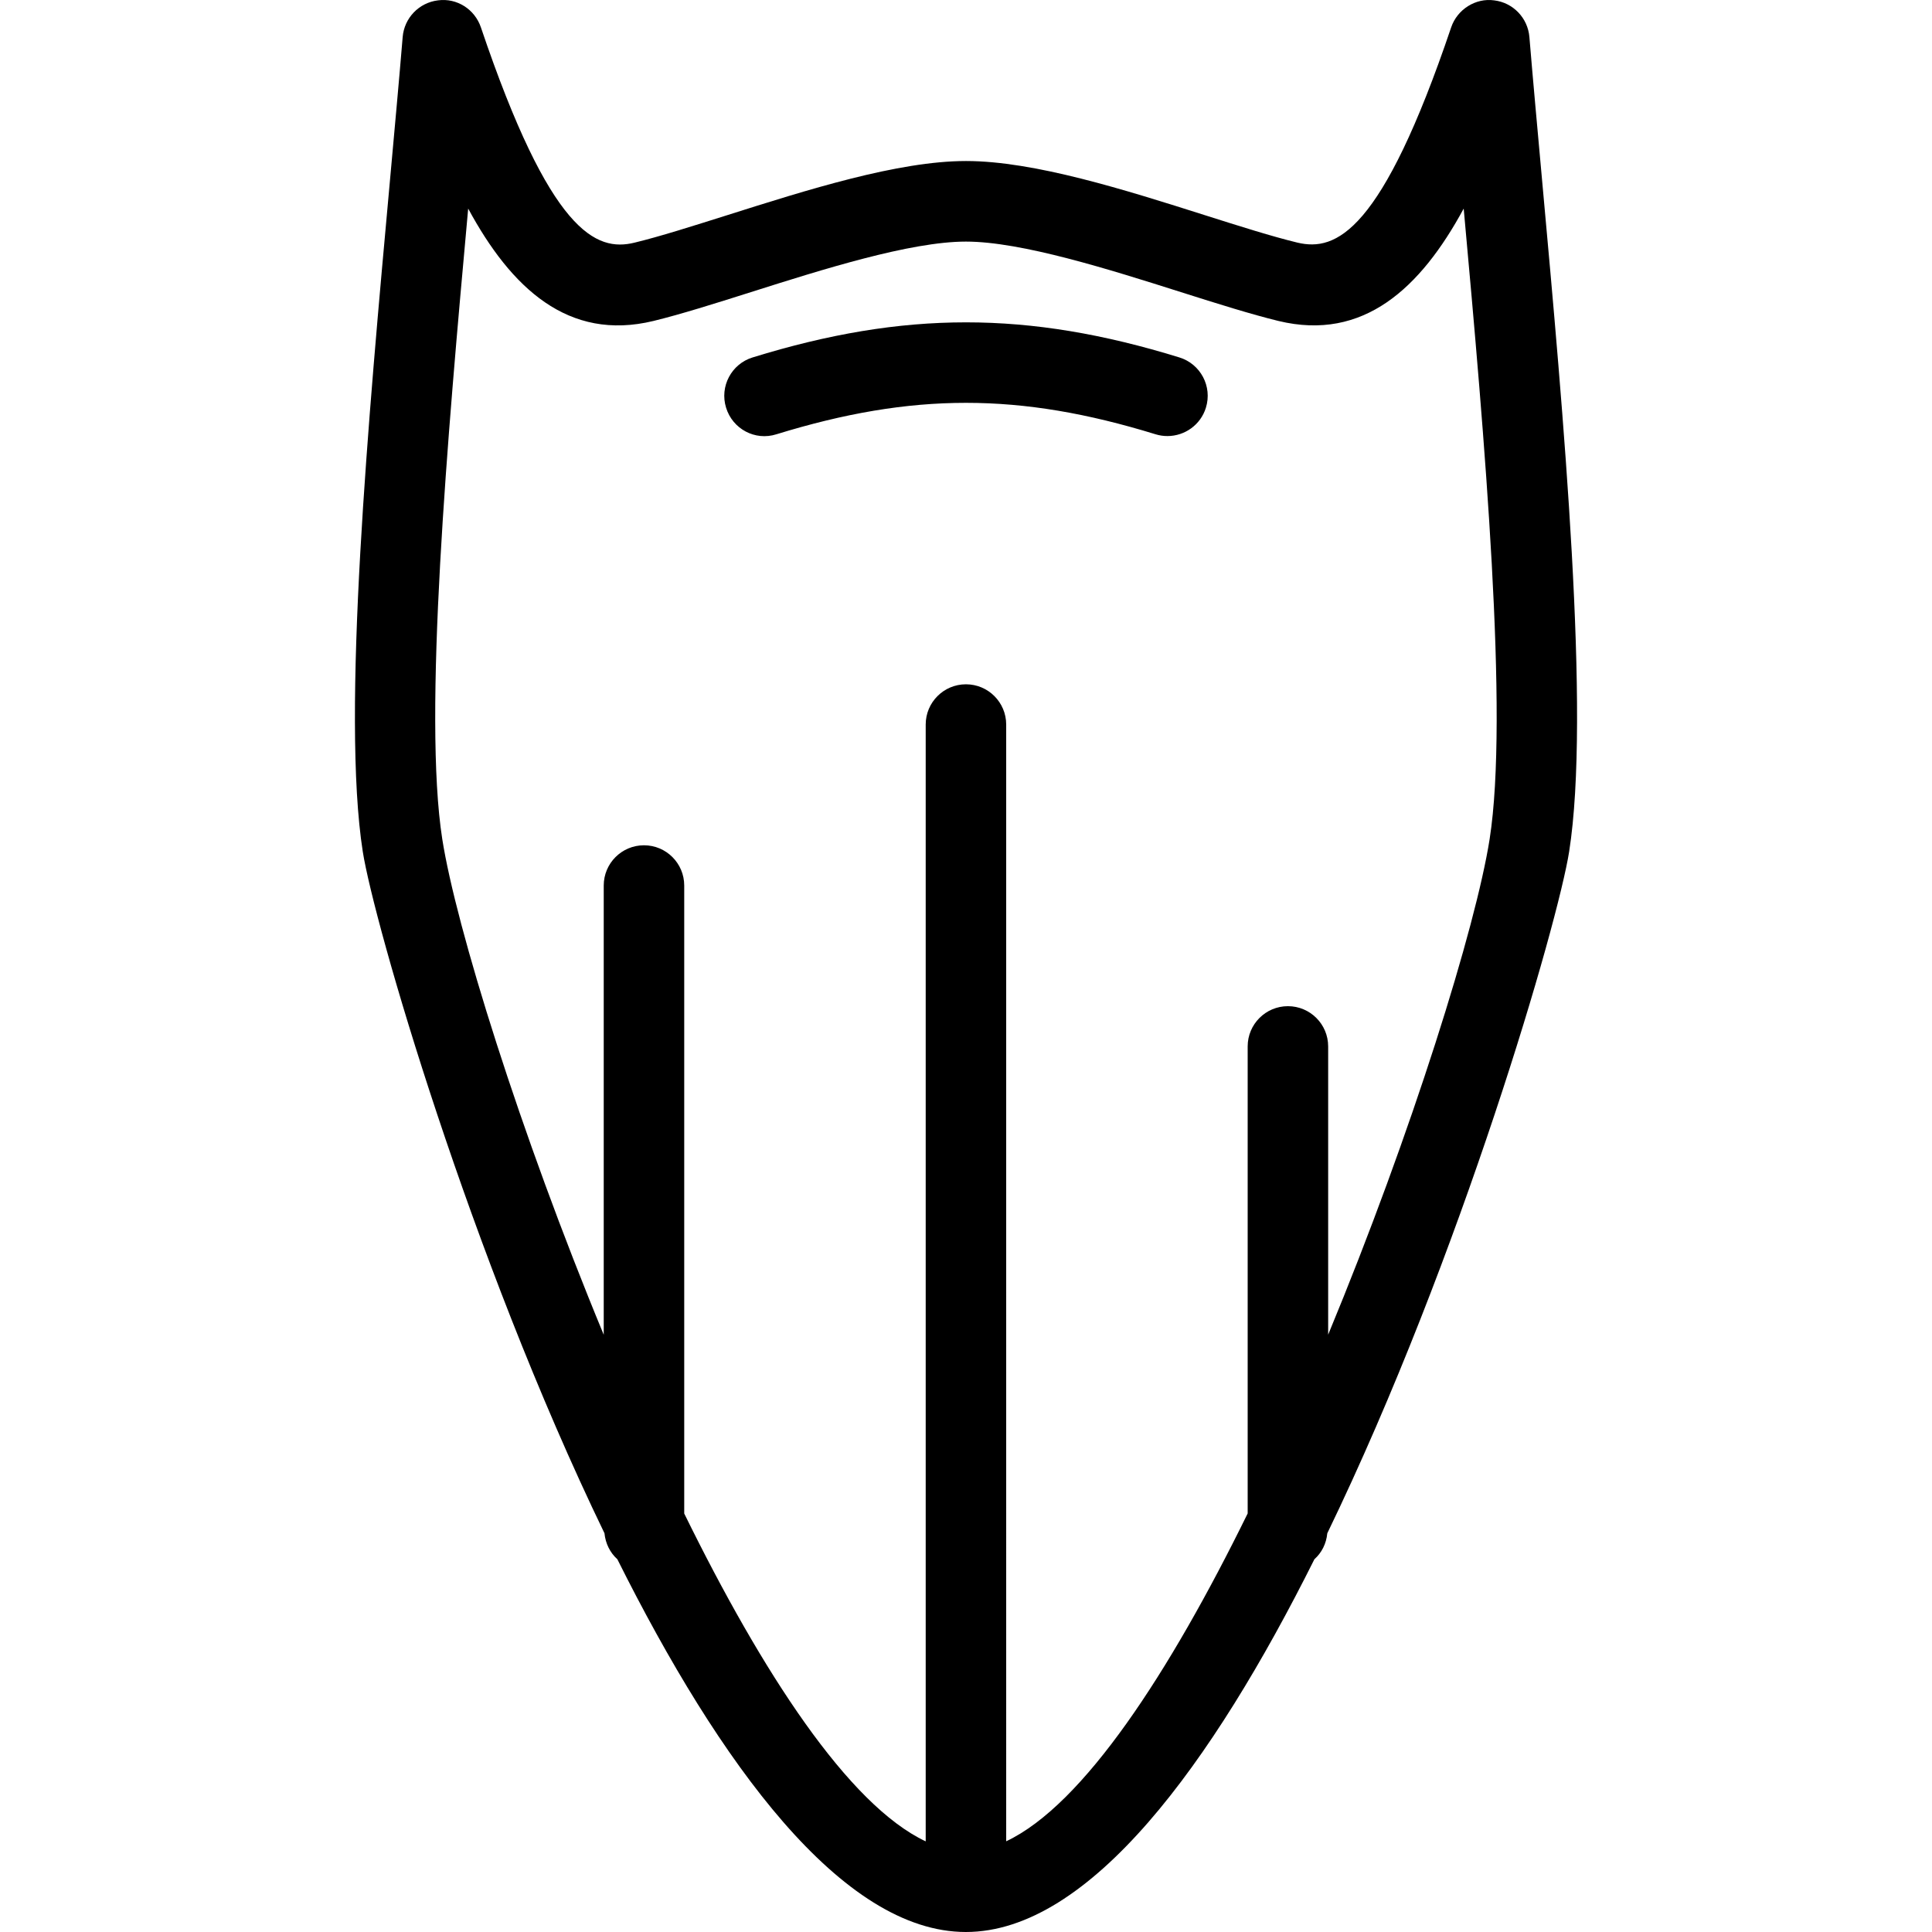 <?xml version="1.0" encoding="iso-8859-1"?>
<!-- Uploaded to: SVG Repo, www.svgrepo.com, Generator: SVG Repo Mixer Tools -->
<svg fill="#000000" height="800px" width="800px" version="1.1" id="Layer_1" xmlns="http://www.w3.org/2000/svg" xmlns:xlink="http://www.w3.org/1999/xlink" 
	 viewBox="0 0 512.053 512.053" xml:space="preserve">
<g>
	<g>
		<g>
			<path d="M408.675,47.37c-1.216-13.483-2.389-26.197-3.328-37.568c-0.427-5.056-4.331-9.109-9.344-9.707
				c-4.885-0.683-9.771,2.368-11.392,7.168c-18.389,54.379-30.507,59.456-40.725,57.045c-6.784-1.643-15.253-4.331-24.405-7.232
				c-21.291-6.763-45.397-14.4-63.445-14.4s-42.155,7.659-63.445,14.4c-9.152,2.88-17.621,5.589-24.405,7.232
				c-10.219,2.517-22.336-2.645-40.725-57.045c-1.621-4.8-6.357-7.851-11.392-7.168c-5.035,0.619-8.917,4.672-9.344,9.707
				c-0.939,11.371-2.112,24.107-3.328,37.568c-5.76,63.232-12.928,141.931-7.253,178.304
				c2.923,18.688,28.395,107.008,64.064,180.693c0.277,2.731,1.472,5.141,3.413,6.891c27.072,54.187,59.563,98.795,92.373,98.795
				s65.301-44.608,92.373-98.795c1.941-1.728,3.157-4.139,3.413-6.869c35.669-73.685,61.184-162.027,64.107-180.693
				C421.603,189.301,414.435,110.602,408.675,47.37z M394.808,222.389c-3.605,23.061-20.48,77.504-42.795,131.349v-76.395
				c0-5.888-4.779-10.667-10.667-10.667c-5.888,0-10.667,4.779-10.667,10.667v123.776c-20.693,42.155-43.541,77.248-64,86.891
				V192.031c0-5.888-4.779-10.667-10.667-10.667s-10.667,4.779-10.667,10.667v296c-20.459-9.643-43.307-44.736-64-86.891V234.698
				c0-5.888-4.779-10.667-10.667-10.667s-10.667,4.779-10.667,10.667v119.061c-22.315-53.867-39.189-108.309-42.795-131.371
				c-5.12-32.704,1.323-106.133,6.869-167.104c11.371,21.035,26.517,35.264,49.109,29.781c7.168-1.749,16.128-4.565,25.813-7.637
				c18.837-5.973,42.261-13.397,57.003-13.397s38.165,7.424,57.003,13.397c9.664,3.072,18.645,5.888,25.813,7.637
				c22.571,5.461,37.717-8.747,49.109-29.781C393.486,116.255,399.928,189.685,394.808,222.389z"/>
			<path d="M312.568,94.73c-40.171-12.395-72.917-12.395-113.088,0c-5.632,1.728-8.789,7.701-7.04,13.333
				c1.728,5.632,7.68,8.832,13.333,7.04c36.075-11.115,64.427-11.115,100.501,0c1.045,0.32,2.091,0.469,3.136,0.469
				c4.565,0,8.789-2.944,10.197-7.509C321.358,102.431,318.2,96.458,312.568,94.73z"/>
		</g>
	</g>
</g>
</svg>